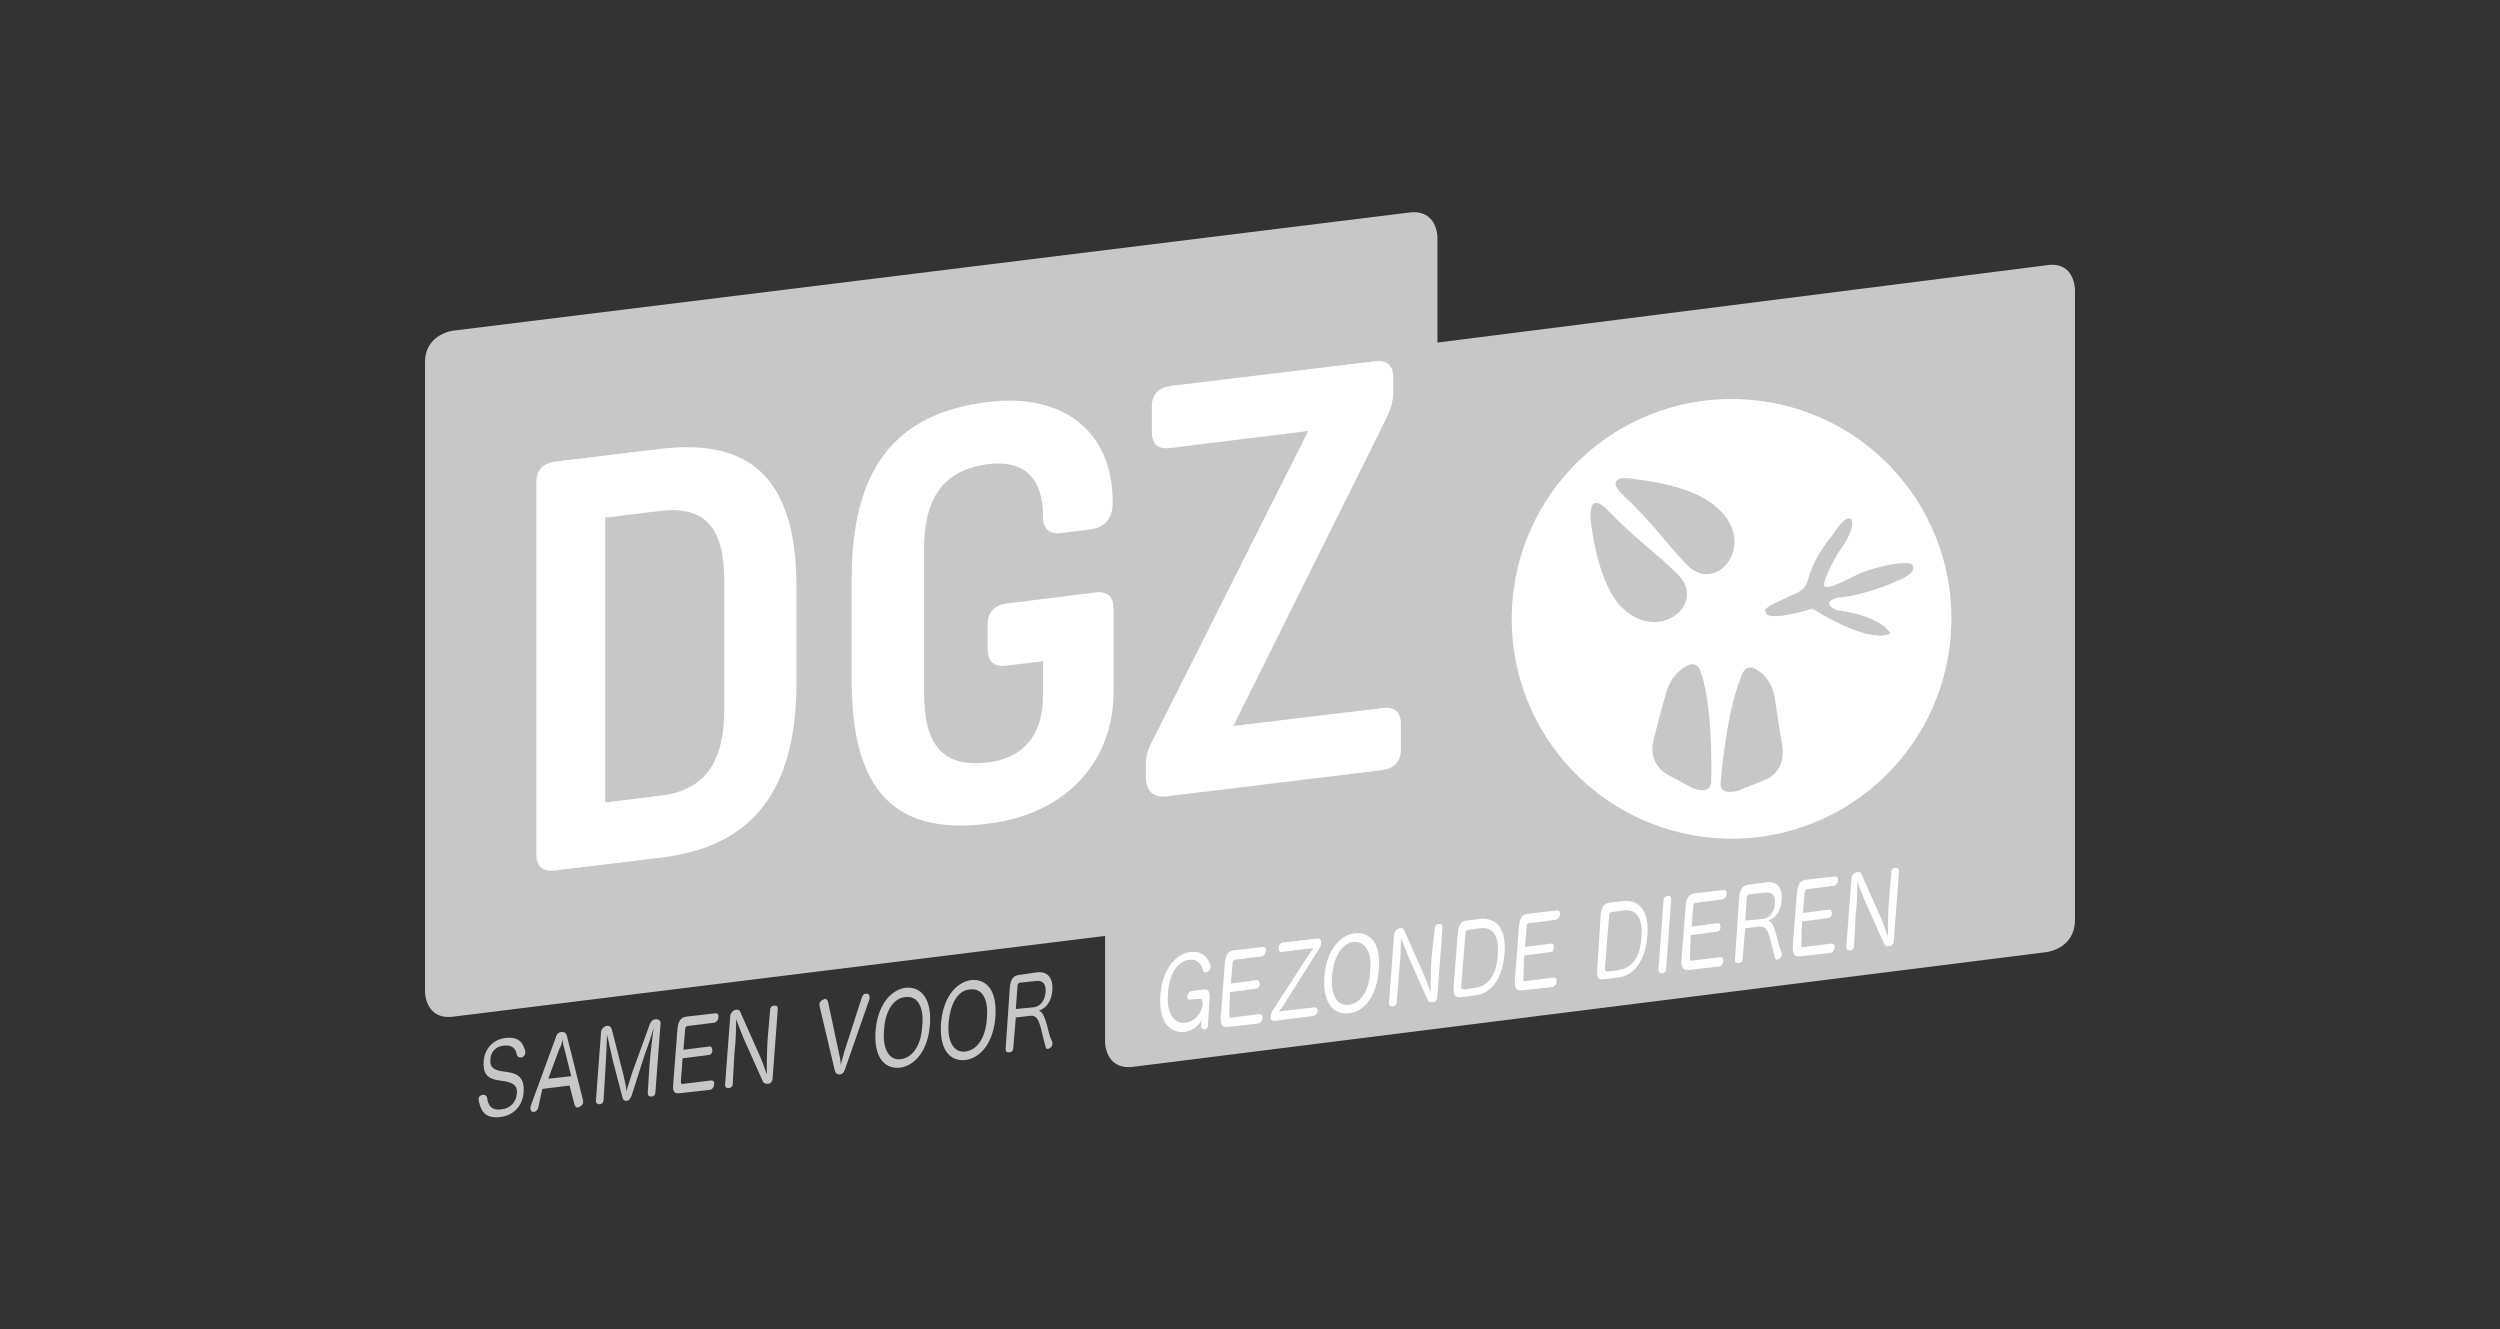 <?xml version="1.0" encoding="utf-8"?>
<!-- Generator: Adobe Illustrator 28.1.0, SVG Export Plug-In . SVG Version: 6.00 Build 0)  -->
<svg version="1.1" id="Layer_1" xmlns="http://www.w3.org/2000/svg" xmlns:xlink="http://www.w3.org/1999/xlink" x="0px" y="0px"
	 viewBox="0 0 294.1 156.4" style="enable-background:new 0 0 294.1 156.4;" xml:space="preserve">
<rect x="0" y="0" width="294.1" height="156.4" fill="#333333" stroke="none"/>
<style type="text/css">
	.st0{fill:#C7C7C7;}
	.st1{fill:#FFFFFF;}
</style>
<g>
	<g>
		<path class="st0" d="M240.8,31.2l-71.7,9.1V27.9c0,0,0-3.3-3.3-2.9L53.3,38.9c0,0-3.3,0.4-3.3,3.7v74.1c0,0,0,3.3,3.3,2.9
			l76.7-9.5v12.5c0,0,0,3.3,3.3,2.9L240.8,112c0,0,3.3-0.4,3.3-3.8V34.1C244.1,34.1,244.1,30.7,240.8,31.2"/>
	</g>
	<g>
		<path class="st1" d="M137.1,93.7l25.5-3.1c1.4-0.2,2.2-1,2.2-2.4v-3c0-1.4-0.7-2.1-2.2-1.9l-17.5,2.1l17.8-35.8
			c0.6-1.2,1-2.2,1-3.5v-1.7c0-1.4-0.7-2.1-2.2-1.9l-24,2.9c-1.4,0.2-2.2,1-2.2,2.4v3c0,1.4,0.7,2.1,2.2,1.9l16.2-2l-17.8,35.4
			c-1,1.9-1.3,2.5-1.3,4v1.6C135,93.2,135.7,93.8,137.1,93.7 M131,81.4v-9.8c0-1.4-0.7-2.1-2.2-1.9L118.4,71c-1.4,0.2-2.2,1-2.2,2.4
			v3c0,1.4,0.7,2.1,2.2,1.9l4.3-0.5v4c0,4.8-2.4,7.4-6.5,7.9c-5.2,0.6-7.5-1.9-7.5-8.3V64.7c0-6.3,2.4-9.4,7.5-10.1
			c4.1-0.5,6.5,1.4,6.5,6.2c0,1.5,0.8,2.1,2.2,1.9l3.2-0.4c1.9-0.2,2.8-1.3,2.8-3.2c0-8.6-6.1-12.9-14.7-11.8
			c-10.9,1.3-16,7.9-16,20.7v12.2c0,12.8,5.1,18.1,16,16.7C124.9,95.9,131,90,131,81.4 M77.7,60.1c5.2-0.6,7.5,1.9,7.5,8.2v15.2
			c0,6.3-2.4,9.5-7.5,10.1l-6.5,0.8V60.9L77.7,60.1z M77.7,52.8l-12.4,1.5c-1.4,0.2-2.2,1-2.2,2.4v43.8c0,1.4,0.7,2.1,2.2,1.9
			l12.4-1.5c10.9-1.3,16-7.9,16-20.7V69.5C93.8,56.7,88.7,51.5,77.7,52.8"/>
		<path class="st1" d="M229.5,74.6c-1,14.2-13.3,25-27.6,24c-14.2-1-25-13.3-24-27.6c1-14.2,13.3-25,27.6-24S230.5,60.3,229.5,74.6"
			/>
		<path class="st0" d="M198,78.6c0,0-1.4,0.8-2,2.9s-1.5,5.6-1.5,5.6s-0.8,2.7,1.8,4.1l2.8,1.5c0,0,2,0.9,2.2-0.6
			c0,0,0.3-8.1-1.1-12.7C200.1,79.4,199.9,77.2,198,78.6"/>
		<path class="st0" d="M208.8,82.2c-0.3-2.2-1.7-3.1-1.7-3.1c-1.8-1.6-2.3,0.6-2.3,0.6c-1.8,4.4-2.4,12.5-2.4,12.5
			c0,1.5,2.1,0.8,2.1,0.8l3-1.2c2.7-1,2.2-3.9,2.2-3.9S209.1,84.4,208.8,82.2"/>
		<path class="st0" d="M224.8,66.3c-1.9-0.3-5.2,0.8-6.1,1.2c-0.9,0.4-3.9,2.1-4.1,1.4c-0.2-0.7,1.6-3.8,1.6-3.8
			c2.5-3.4,1.5-4.1,1.5-4.1c-0.8-0.3-2,1.8-2,1.8c-2.5,2.9-3,5.4-3,5.4c-0.2,1-1.2,1.5-1.2,1.5l-2.6,1.2c-1.7,0.8-1.2,1.1-1.2,1.1
			c0.2,1.3,5.5-0.4,5.5-0.4c7.3,4.5,9.2,2.9,9.2,2.9c-1.6-2.3-6.3-2.7-6.3-2.7c-2.1-1,0.1-1.5,0.1-1.5c3.6-0.3,7.3-2.1,7.3-2.1
			C226,67.1,224.8,66.3,224.8,66.3"/>
		<path class="st0" d="M197.4,67.6c-2.6-2.6-5.1-4.3-8-7.3c-2.2-2.4-2.5-0.6-2.2,1.5c0.4,2.9,1.2,6.5,3,9
			C194.6,76.2,201,71.2,197.4,67.6"/>
	</g>
	<g>
		<path class="st0" d="M191.2,58.5c3.1,2.9,4.8,5.4,7.3,8c3.6,3.6,8.6-2.9,3.1-7.1c-2.4-1.9-6-2.6-9-3
			C190.6,56,188.8,56.3,191.2,58.5"/>
		<path class="st0" d="M59.6,126.1c1.4,0.2,2.1,0.7,2,2.4c-0.1,1.5-1.1,2.7-2.7,2.9c-2.1,0.3-2.4-1.1-2.6-2c0-0.1,0-0.1,0-0.1
			c0-0.3,0.2-0.4,0.4-0.5c0.1,0,0.1,0,0.2,0c0.2,0,0.3,0.1,0.4,0.3c0.1,0.8,0.4,1.6,1.7,1.4c1-0.1,1.7-0.8,1.8-1.8
			c0.1-0.9-0.3-1.3-1.4-1.5l-0.7-0.1c-1.4-0.2-1.9-0.8-1.8-2.3c0.1-1.2,0.9-2.5,2.6-2.7c1.7-0.2,2.1,0.8,2.3,1.6c0,0.1,0,0.1,0,0.2
			c0,0.2-0.2,0.4-0.4,0.5c0,0-0.1,0-0.2,0c-0.2,0-0.3-0.1-0.4-0.3c-0.1-0.6-0.4-1.2-1.5-1.1s-1.6,0.9-1.6,1.6
			c-0.1,0.8,0.2,1.2,1.2,1.4L59.6,126.1z"/>
	</g>
	<g>
		<path class="st0" d="M63.3,130.4c-0.1,0.2-0.2,0.3-0.4,0.4c-0.1,0-0.1,0-0.2,0c-0.2,0-0.3-0.2-0.3-0.4c0-0.1,0-0.1,0-0.2l3-8.2
			c0.1-0.4,0.4-0.6,0.7-0.6c0.3,0,0.5,0.1,0.6,0.5l1.9,7.6c0,0.1,0,0.1,0,0.2c0,0.2-0.2,0.4-0.4,0.5c-0.1,0-0.1,0-0.2,0.1
			c-0.2,0-0.3-0.1-0.4-0.3l-0.6-2.3l-3.2,0.4L63.3,130.4z M67.2,126.6l-0.8-3.2c-0.1-0.3-0.2-0.7-0.2-1.1c-0.1,0.4-0.2,0.8-0.4,1.1
			l-1.3,3.5L67.2,126.6z"/>
		<path class="st0" d="M74.3,128.9c-0.2,0.4-0.3,0.6-0.6,0.6c-0.3,0-0.4-0.1-0.5-0.5l-1.1-4.2c-0.2-0.8-0.5-2.4-0.7-3.1
			c0,0.8-0.1,2.8-0.2,4.5l-0.2,3.2c0,0.3-0.2,0.5-0.5,0.5c-0.2,0-0.4-0.1-0.4-0.4l0.6-8c0-0.4,0.3-0.7,0.6-0.8
			c0.4-0.1,0.6,0.1,0.7,0.5l1.3,5.1c0.1,0.5,0.4,1.6,0.4,2.1c0.1-0.5,0.5-1.6,0.7-2.3l2-5.5c0.2-0.5,0.4-0.7,0.8-0.7
			c0.3,0,0.6,0.2,0.5,0.6l-0.6,8c0,0.3-0.2,0.5-0.5,0.5c-0.2,0-0.4-0.1-0.4-0.4l0.2-3.2c0.1-1.6,0.4-3.7,0.5-4.5
			c-0.2,0.8-0.8,2.5-1.1,3.3L74.3,128.9z"/>
		<path class="st0" d="M80.1,127.2c0,0.3,0.1,0.4,0.3,0.3l3.3-0.4c0.2,0,0.4,0.2,0.3,0.5c0,0.3-0.2,0.5-0.4,0.6l-3.6,0.4
			c-0.7,0.1-0.9-0.2-0.8-1.1l0.5-6.5c0.1-0.9,0.4-1.3,1-1.4l3.5-0.4c0.2,0,0.4,0.2,0.3,0.5c0,0.3-0.2,0.5-0.4,0.6l-3.2,0.4
			c-0.2,0-0.3,0.2-0.3,0.4l-0.2,2.4l3.1-0.4c0.2,0,0.3,0.2,0.3,0.5s-0.2,0.5-0.4,0.5l-3.1,0.4L80.1,127.2z"/>
		<path class="st0" d="M90.6,118.8c0-0.3,0.2-0.5,0.5-0.5s0.4,0.1,0.4,0.4l-0.6,8c0,0.5-0.2,0.8-0.6,0.8s-0.5-0.1-0.7-0.6l-2.1-4.7
			c-0.3-0.7-0.7-1.8-0.9-2.3c0,0.7,0,2.3-0.2,4l-0.2,3.6c0,0.3-0.2,0.5-0.5,0.5s-0.4-0.1-0.4-0.4l0.6-8c0-0.4,0.3-0.7,0.6-0.8
			c0.4-0.1,0.6,0.1,0.7,0.5l2,4.5c0.4,0.8,0.8,2,1,2.6c0-0.7,0-2.4,0.1-4.1L90.6,118.8z"/>
		<path class="st0" d="M101.4,117.3c0.1-0.2,0.2-0.4,0.4-0.4c0.1,0,0.1,0,0.2,0c0.2,0,0.3,0.2,0.3,0.4c0,0.1,0,0.1,0,0.2l-2.9,8.3
			c-0.1,0.4-0.4,0.6-0.6,0.6c-0.3,0-0.5-0.1-0.6-0.5l-1.8-7.6c0-0.1,0-0.1,0-0.2c0-0.2,0.2-0.4,0.4-0.5c0.1,0,0.1,0,0.2-0.1
			c0.2,0,0.3,0.1,0.4,0.3l1.3,6.1c0.1,0.4,0.2,0.9,0.2,1.4c0.1-0.5,0.3-1,0.4-1.5L101.4,117.3z"/>
		<path class="st0" d="M109.4,120.5c-0.2,2.9-1.6,4.8-3.5,5.1c-2,0.2-3.1-1.4-2.9-4.3c0.2-2.8,1.6-4.8,3.5-5.1
			C108.5,116,109.6,117.7,109.4,120.5 M104,121.2c-0.2,2.2,0.6,3.6,2,3.4s2.4-1.7,2.5-4c0.2-2.2-0.6-3.5-2-3.3
			C105.1,117.4,104.1,119,104,121.2"/>
		<path class="st0" d="M117.1,119.6c-0.2,2.9-1.6,4.8-3.5,5.1c-2,0.2-3.1-1.4-2.9-4.3c0.2-2.8,1.6-4.8,3.5-5.1
			C116.2,115.1,117.3,116.7,117.1,119.6 M111.6,120.3c-0.2,2.2,0.6,3.6,2,3.4s2.4-1.7,2.5-4c0.2-2.2-0.6-3.5-2-3.3
			C112.7,116.5,111.8,118,111.6,120.3"/>
		<path class="st0" d="M123.8,122.6c0,0.1,0,0.1,0,0.2c0,0.2-0.1,0.4-0.3,0.5c-0.1,0-0.1,0.1-0.2,0.1c-0.2,0-0.3-0.1-0.3-0.3
			l-0.2-0.7c-0.5-2.2-0.7-3-1.6-2.9l-1.7,0.2l-0.3,3.6c0,0.3-0.2,0.5-0.5,0.5s-0.4-0.1-0.4-0.4l0.5-7.3c0.1-0.9,0.4-1.3,1-1.4
			l2.1-0.3c1.3-0.2,2,0.6,1.9,2.1c-0.1,1.3-0.7,2.1-1.6,2.4c0.5,0.1,0.8,0.9,1.3,3L123.8,122.6z M121.6,118.5
			c0.8-0.1,1.3-0.8,1.4-1.7c0.1-1-0.3-1.5-1.1-1.4l-1.9,0.2c-0.2,0-0.3,0.2-0.3,0.4l-0.2,2.7L121.6,118.5z"/>
	</g>
	<g>
		<path class="st1" d="M141.4,117.8c0-0.2,0-0.3-0.2-0.3l-1.2,0.1c-0.2,0-0.4-0.1-0.3-0.4c0-0.3,0.2-0.5,0.4-0.6l1.5-0.2
			c0.5-0.1,0.7,0.2,0.7,0.9l-0.2,3.3c0,0.3-0.2,0.5-0.4,0.5s-0.4-0.1-0.4-0.4v-0.3c0-0.1,0-0.3,0.1-0.5c-0.1,0.1-0.2,0.4-0.3,0.5
			c-0.4,0.5-1,0.9-1.7,1c-2,0.2-3.1-1.5-2.9-4.3c0.2-2.7,1.5-4.8,3.5-5.1c1.5-0.2,2.2,0.8,2.4,1.6c0,0.1,0,0.2,0,0.2
			c0,0.2-0.2,0.4-0.3,0.5c-0.1,0-0.2,0.1-0.2,0.1c-0.2,0-0.3,0-0.4-0.3c-0.2-0.7-0.6-1.3-1.6-1.2c-1.4,0.2-2.4,1.7-2.5,4
			c-0.2,2.3,0.7,3.6,2.1,3.4c1-0.1,2-1.1,2-2.5L141.4,117.8z"/>
		<path class="st1" d="M144.6,119.4c0,0.3,0.1,0.4,0.3,0.3l3.3-0.4c0.2,0,0.4,0.2,0.3,0.5c0,0.3-0.2,0.5-0.4,0.6l-3.6,0.4
			c-0.7,0.1-0.9-0.2-0.9-1.1l0.5-6.5c0.1-0.9,0.4-1.3,1-1.4l3.5-0.4c0.2,0,0.4,0.2,0.3,0.5c0,0.3-0.2,0.5-0.4,0.6l-3.2,0.4
			c-0.2,0-0.3,0.2-0.3,0.4l-0.2,2.4l3.1-0.4c0.2,0,0.3,0.2,0.3,0.5s-0.2,0.5-0.4,0.5l-3.1,0.4L144.6,119.4z"/>
		<path class="st1" d="M150.7,112c-0.2,0-0.3-0.2-0.3-0.5s0.2-0.5,0.4-0.6l4.2-0.5c0.3,0,0.5,0.2,0.4,0.6c0,0.4-0.2,0.6-0.4,0.9
			l-4.1,6.5c-0.1,0.2-0.3,0.3-0.4,0.6c0.2,0,0.4-0.1,0.6-0.1l3.6-0.4c0.2,0,0.3,0.2,0.3,0.4c0,0.3-0.2,0.5-0.4,0.6l-4.7,0.6
			c-0.3,0-0.5-0.2-0.4-0.6c0-0.4,0.2-0.6,0.4-0.9l4.2-6.5c0.1-0.2,0.3-0.3,0.4-0.6c-0.2,0.1-0.4,0.1-0.6,0.1L150.7,112z"/>
		<path class="st1" d="M162.2,114.1c-0.2,2.9-1.6,4.9-3.5,5.1c-2,0.2-3.1-1.4-2.9-4.3c0.2-2.8,1.6-4.8,3.5-5.1
			C161.3,109.5,162.5,111.2,162.2,114.1 M156.7,114.8c-0.2,2.2,0.6,3.6,2,3.4s2.4-1.7,2.5-4c0.2-2.2-0.6-3.5-2-3.4
			C157.9,111,156.9,112.5,156.7,114.8"/>
		<path class="st1" d="M168.8,109.2c0-0.3,0.2-0.5,0.5-0.5s0.4,0.1,0.4,0.4l-0.6,8c0,0.5-0.2,0.8-0.6,0.8c-0.4,0-0.5-0.1-0.7-0.6
			l-2.1-4.7c-0.3-0.7-0.7-1.8-0.9-2.3c0,0.7,0,2.3-0.2,4l-0.3,3.6c0,0.3-0.2,0.5-0.5,0.5s-0.4-0.1-0.4-0.4l0.6-8
			c0-0.4,0.3-0.7,0.6-0.8c0.4-0.1,0.6,0.1,0.7,0.5l2,4.5c0.4,0.8,0.8,2,1,2.6c0-0.7,0-2.4,0.1-4.1L168.8,109.2z"/>
		<path class="st1" d="M171.5,109.7c0.1-0.9,0.4-1.3,1-1.4l1.6-0.2c2-0.2,3.1,1.2,2.9,4c-0.2,2.9-1.5,4.8-3.5,5l-1.6,0.2
			c-0.7,0.1-0.9-0.2-0.9-1.1L171.5,109.7z M171.9,116c0,0.3,0.1,0.4,0.3,0.4l1.4-0.2c1.5-0.2,2.5-1.6,2.6-3.9
			c0.2-2.2-0.6-3.3-2.1-3.1l-1.4,0.2c-0.2,0-0.3,0.2-0.3,0.4L171.9,116z"/>
		<path class="st1" d="M179.2,115.1c0,0.3,0.1,0.4,0.3,0.3l3.3-0.4c0.2,0,0.4,0.2,0.3,0.5c0,0.3-0.2,0.5-0.4,0.6l-3.6,0.4
			c-0.7,0.1-0.9-0.2-0.9-1.1l0.5-6.5c0.1-0.9,0.4-1.3,1-1.4l3.5-0.4c0.2,0,0.4,0.2,0.3,0.5c0,0.3-0.2,0.5-0.4,0.6l-3.2,0.4
			c-0.2,0-0.3,0.2-0.3,0.4l-0.2,2.4l3.1-0.4c0.2,0,0.3,0.2,0.3,0.5s-0.2,0.5-0.4,0.5l-3.1,0.4L179.2,115.1z"/>
		<path class="st1" d="M188.3,107.6c0.1-0.9,0.4-1.3,1-1.4l1.6-0.2c2-0.2,3.1,1.2,2.9,4c-0.2,2.9-1.5,4.8-3.5,5l-1.6,0.2
			c-0.7,0.1-0.9-0.2-0.8-1.1L188.3,107.6z M188.8,113.9c0,0.3,0.1,0.4,0.3,0.4l1.4-0.2c1.5-0.2,2.5-1.6,2.6-3.9
			c0.2-2.2-0.6-3.3-2.1-3.1l-1.4,0.2c-0.2,0-0.3,0.2-0.3,0.4L188.8,113.9z"/>
		<path class="st1" d="M195.7,105.9c0-0.3,0.2-0.5,0.5-0.5s0.4,0.1,0.4,0.4L196,114c0,0.3-0.2,0.5-0.5,0.5c-0.2,0-0.4-0.1-0.4-0.4
			L195.7,105.9z"/>
		<path class="st1" d="M198.8,112.7c0,0.3,0.1,0.4,0.3,0.3l3.3-0.4c0.2,0,0.4,0.2,0.3,0.5c0,0.3-0.2,0.5-0.4,0.6l-3.6,0.4
			c-0.7,0.1-0.9-0.2-0.9-1.1l0.5-6.5c0.1-0.9,0.4-1.3,1-1.4l3.5-0.4c0.2,0,0.4,0.2,0.3,0.5c0,0.3-0.2,0.5-0.4,0.6l-3.2,0.4
			c-0.2,0-0.3,0.2-0.3,0.4L199,109l3.1-0.4c0.2,0,0.3,0.2,0.3,0.5s-0.2,0.5-0.4,0.5l-3.1,0.4L198.8,112.7z"/>
		<path class="st1" d="M209.6,112.1c0,0.1,0,0.1,0,0.2c0,0.2-0.1,0.4-0.3,0.5c-0.1,0-0.1,0.1-0.2,0.1c-0.2,0-0.3-0.1-0.3-0.3
			l-0.2-0.7c-0.5-2.2-0.7-3-1.6-2.9l-1.7,0.2l-0.3,3.6c0,0.3-0.2,0.5-0.5,0.5s-0.4-0.1-0.4-0.4l0.5-7.4c0.1-0.9,0.4-1.3,1-1.4
			l2.1-0.3c1.3-0.2,2,0.6,1.9,2.1c-0.1,1.3-0.7,2.1-1.6,2.4c0.5,0.1,0.8,0.9,1.3,3L209.6,112.1z M207.4,108.1
			c0.8-0.1,1.3-0.8,1.4-1.7c0.1-1-0.3-1.5-1.1-1.4l-1.9,0.2c-0.2,0-0.3,0.2-0.3,0.4l-0.2,2.7L207.4,108.1z"/>
		<path class="st1" d="M211.9,111.1c0,0.3,0.1,0.4,0.3,0.3l3.3-0.4c0.2,0,0.4,0.2,0.3,0.5c0,0.3-0.2,0.5-0.4,0.6l-3.6,0.4
			c-0.7,0.1-0.9-0.2-0.9-1.1l0.5-6.5c0.1-0.9,0.4-1.3,1-1.4l3.5-0.4c0.2,0,0.4,0.2,0.3,0.5c0,0.3-0.2,0.5-0.4,0.6l-3.2,0.4
			c-0.2,0-0.3,0.2-0.3,0.4l-0.2,2.4l3.1-0.4c0.2,0,0.3,0.2,0.3,0.5s-0.2,0.5-0.4,0.5l-3.1,0.4L211.9,111.1z"/>
		<path class="st1" d="M222.5,102.6c0-0.3,0.2-0.5,0.5-0.5s0.4,0.1,0.4,0.4l-0.6,8c0,0.5-0.2,0.8-0.6,0.8c-0.4,0.1-0.5-0.1-0.7-0.6
			l-2.1-4.7c-0.3-0.7-0.7-1.8-0.9-2.3c0,0.7,0,2.3-0.2,4l-0.2,3.6c0,0.3-0.2,0.5-0.5,0.5s-0.4-0.1-0.4-0.4l0.6-8
			c0-0.4,0.3-0.7,0.6-0.8c0.4-0.1,0.6,0.1,0.7,0.5l2,4.5c0.4,0.8,0.8,2,1,2.6c0-0.7,0-2.4,0.1-4.1L222.5,102.6z"/>
	</g>
</g>
</svg>
